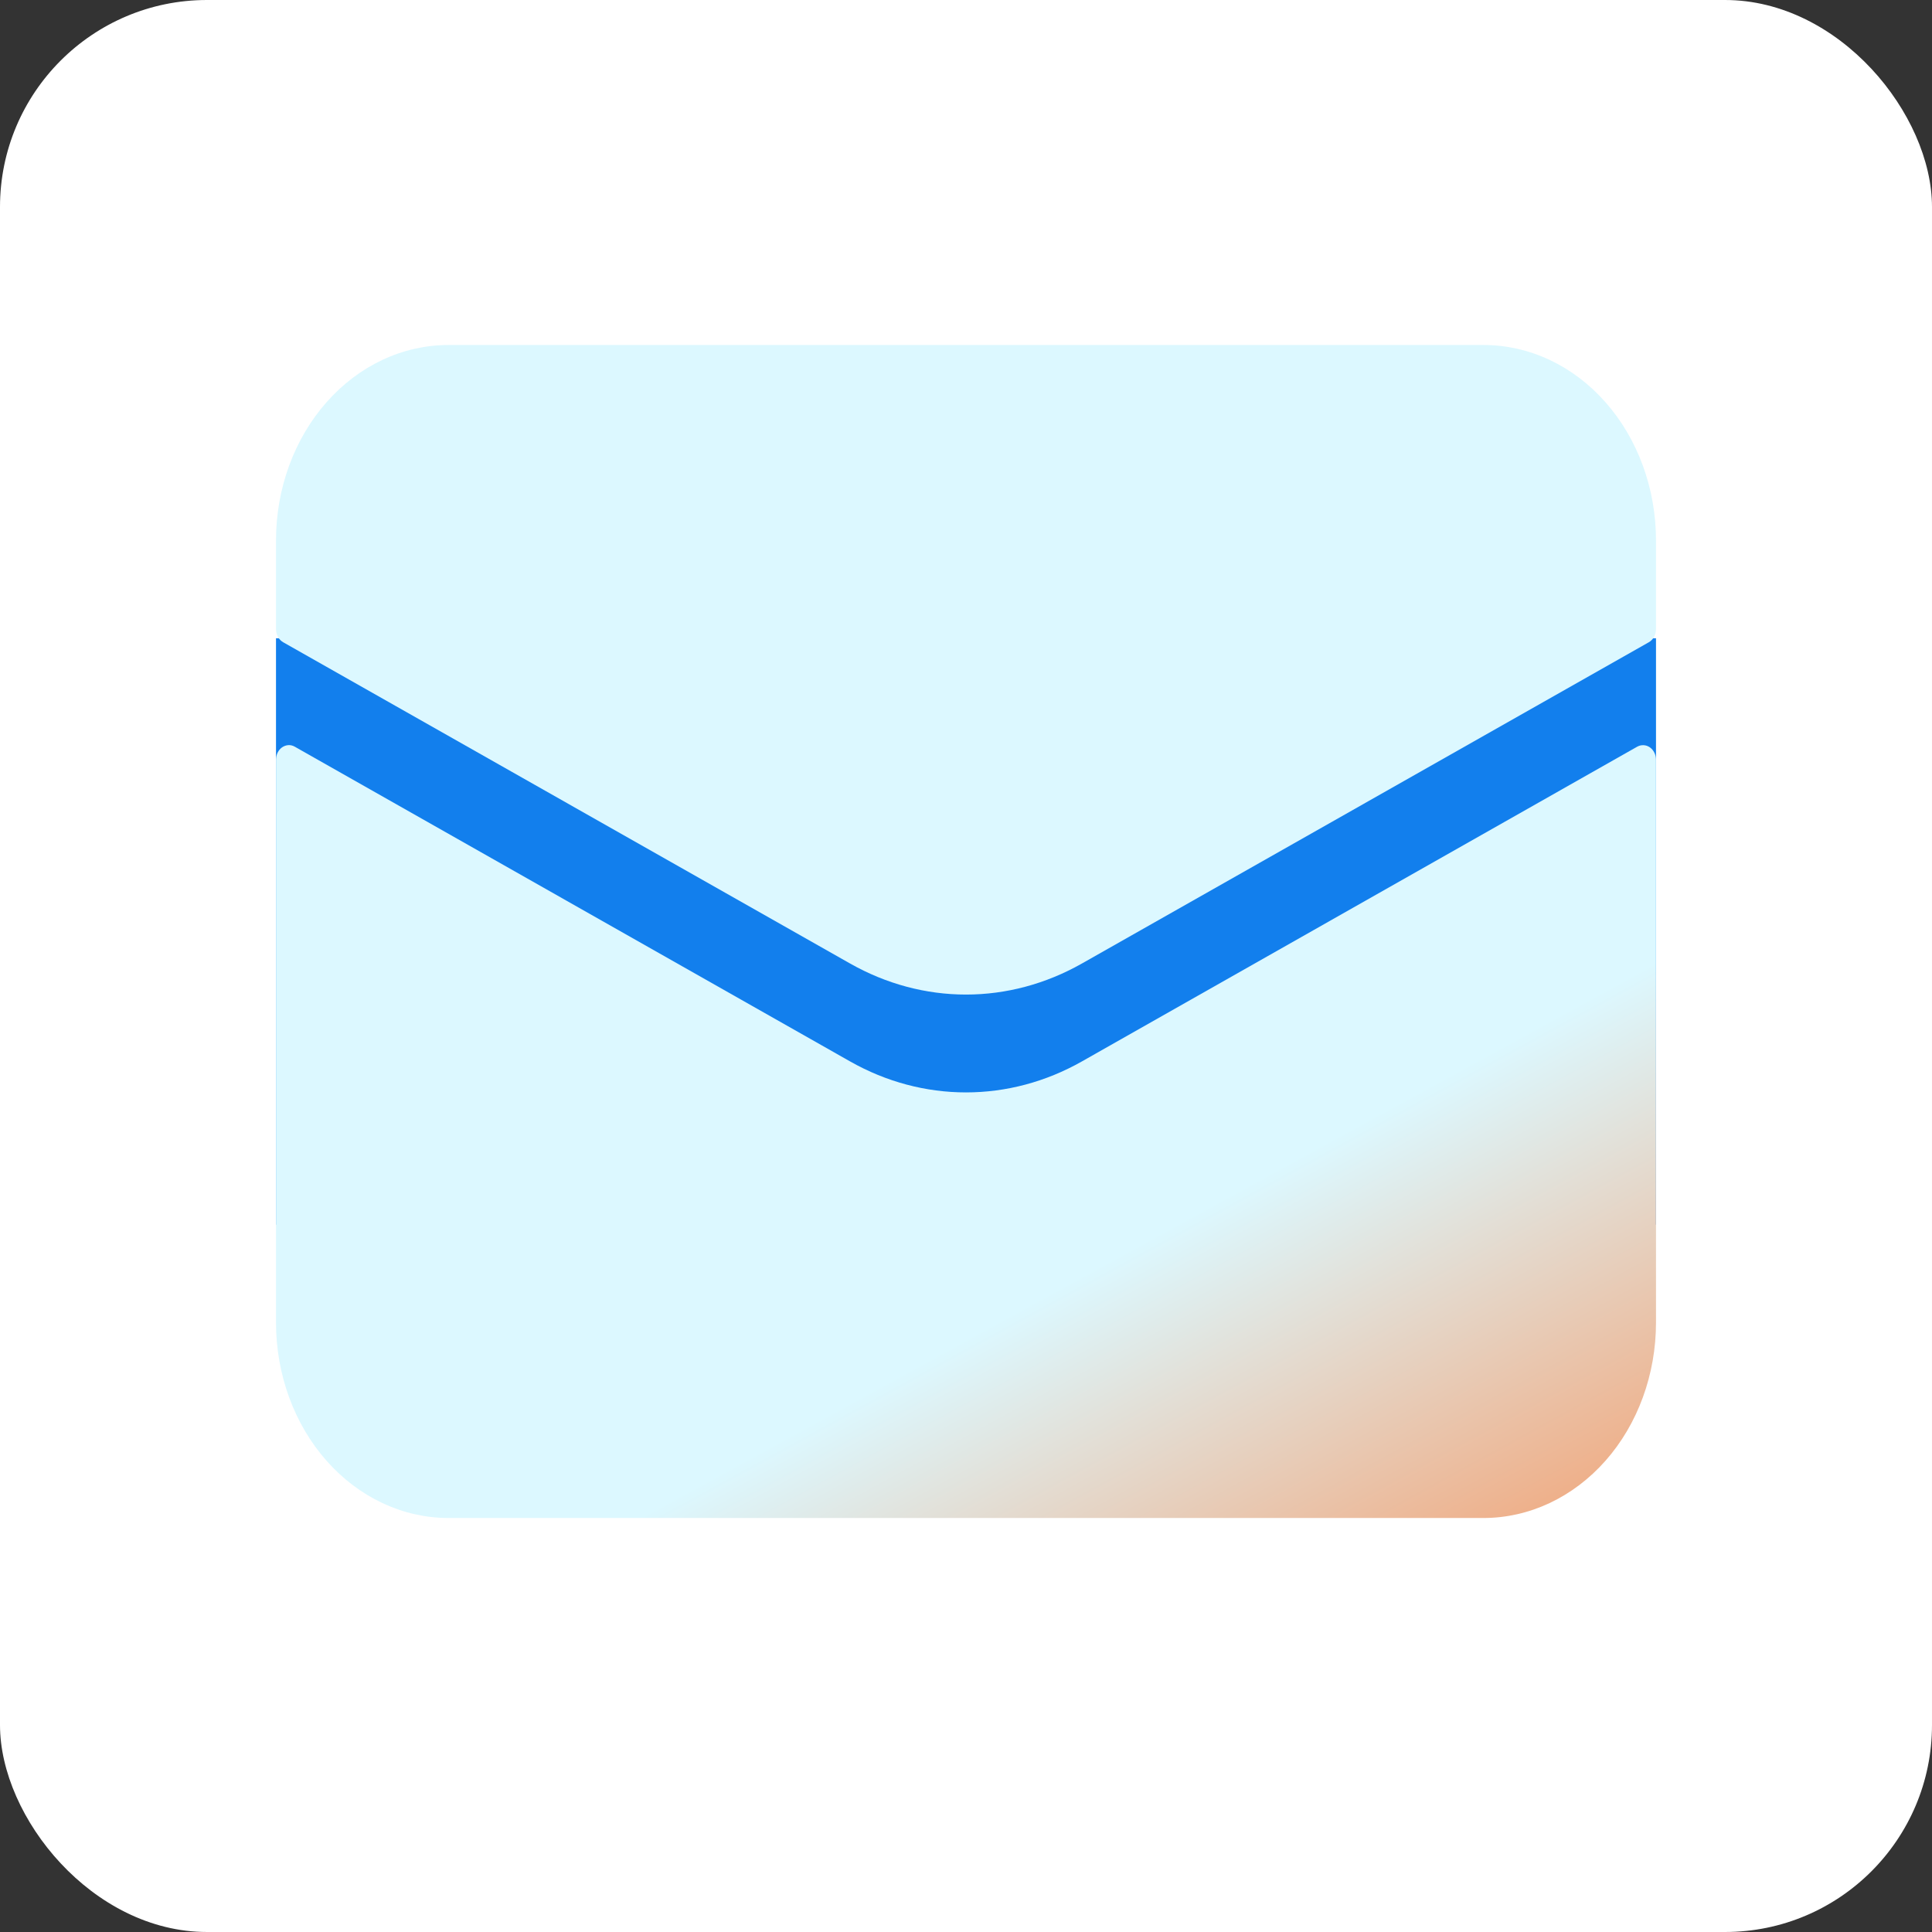 <svg width="28" height="28" viewBox="0 0 28 28" fill="none" xmlns="http://www.w3.org/2000/svg">
<rect x="0" y="0" width="28" height="28" fill="#333333" stroke="none"/>
<rect width="28" height="28" rx="3" fill="white"/>
<rect x="4" y="9.25" width="20" height="8.499" fill="#127FED"/>
<path d="M4 19.167V11.012C4 10.976 4.008 10.94 4.023 10.908C4.039 10.877 4.061 10.85 4.088 10.831C4.116 10.812 4.147 10.801 4.179 10.799C4.211 10.797 4.243 10.805 4.271 10.821L12.322 15.384C12.843 15.679 13.418 15.832 14 15.832C14.582 15.832 15.157 15.679 15.678 15.384L23.727 10.822C23.756 10.806 23.788 10.798 23.82 10.8C23.852 10.801 23.883 10.812 23.911 10.831C23.938 10.85 23.961 10.877 23.976 10.908C23.992 10.94 24 10.976 24 11.012V19.167C24 19.918 23.737 20.639 23.268 21.17C22.799 21.701 22.163 22 21.5 22H6.5C5.837 22 5.201 21.701 4.732 21.17C4.263 20.639 4 19.918 4 19.167Z" fill="url(#paint0_linear_5166_2820)"/>
<path d="M4 7.833V9.118C4 9.157 4.01 9.196 4.028 9.229C4.046 9.263 4.073 9.29 4.104 9.308L12.322 13.965C12.843 14.26 13.418 14.414 14 14.414C14.582 14.414 15.157 14.26 15.678 13.965L23.896 9.308C23.927 9.29 23.954 9.263 23.972 9.229C23.99 9.196 24 9.157 24 9.118V7.833C24 7.082 23.737 6.361 23.268 5.83C22.799 5.298 22.163 5 21.5 5H6.5C5.837 5 5.201 5.298 4.732 5.83C4.263 6.361 4 7.082 4 7.833Z" fill="#DCF8FF"/>
<defs>
<linearGradient id="paint0_linear_5166_2820" x1="14" y1="10.799" x2="22.379" y2="26.134" gradientUnits="userSpaceOnUse">
<stop offset="0.432" stop-color="#DCF8FF"/>
<stop offset="1" stop-color="#FA8443"/>
</linearGradient>
</defs>
</svg>
